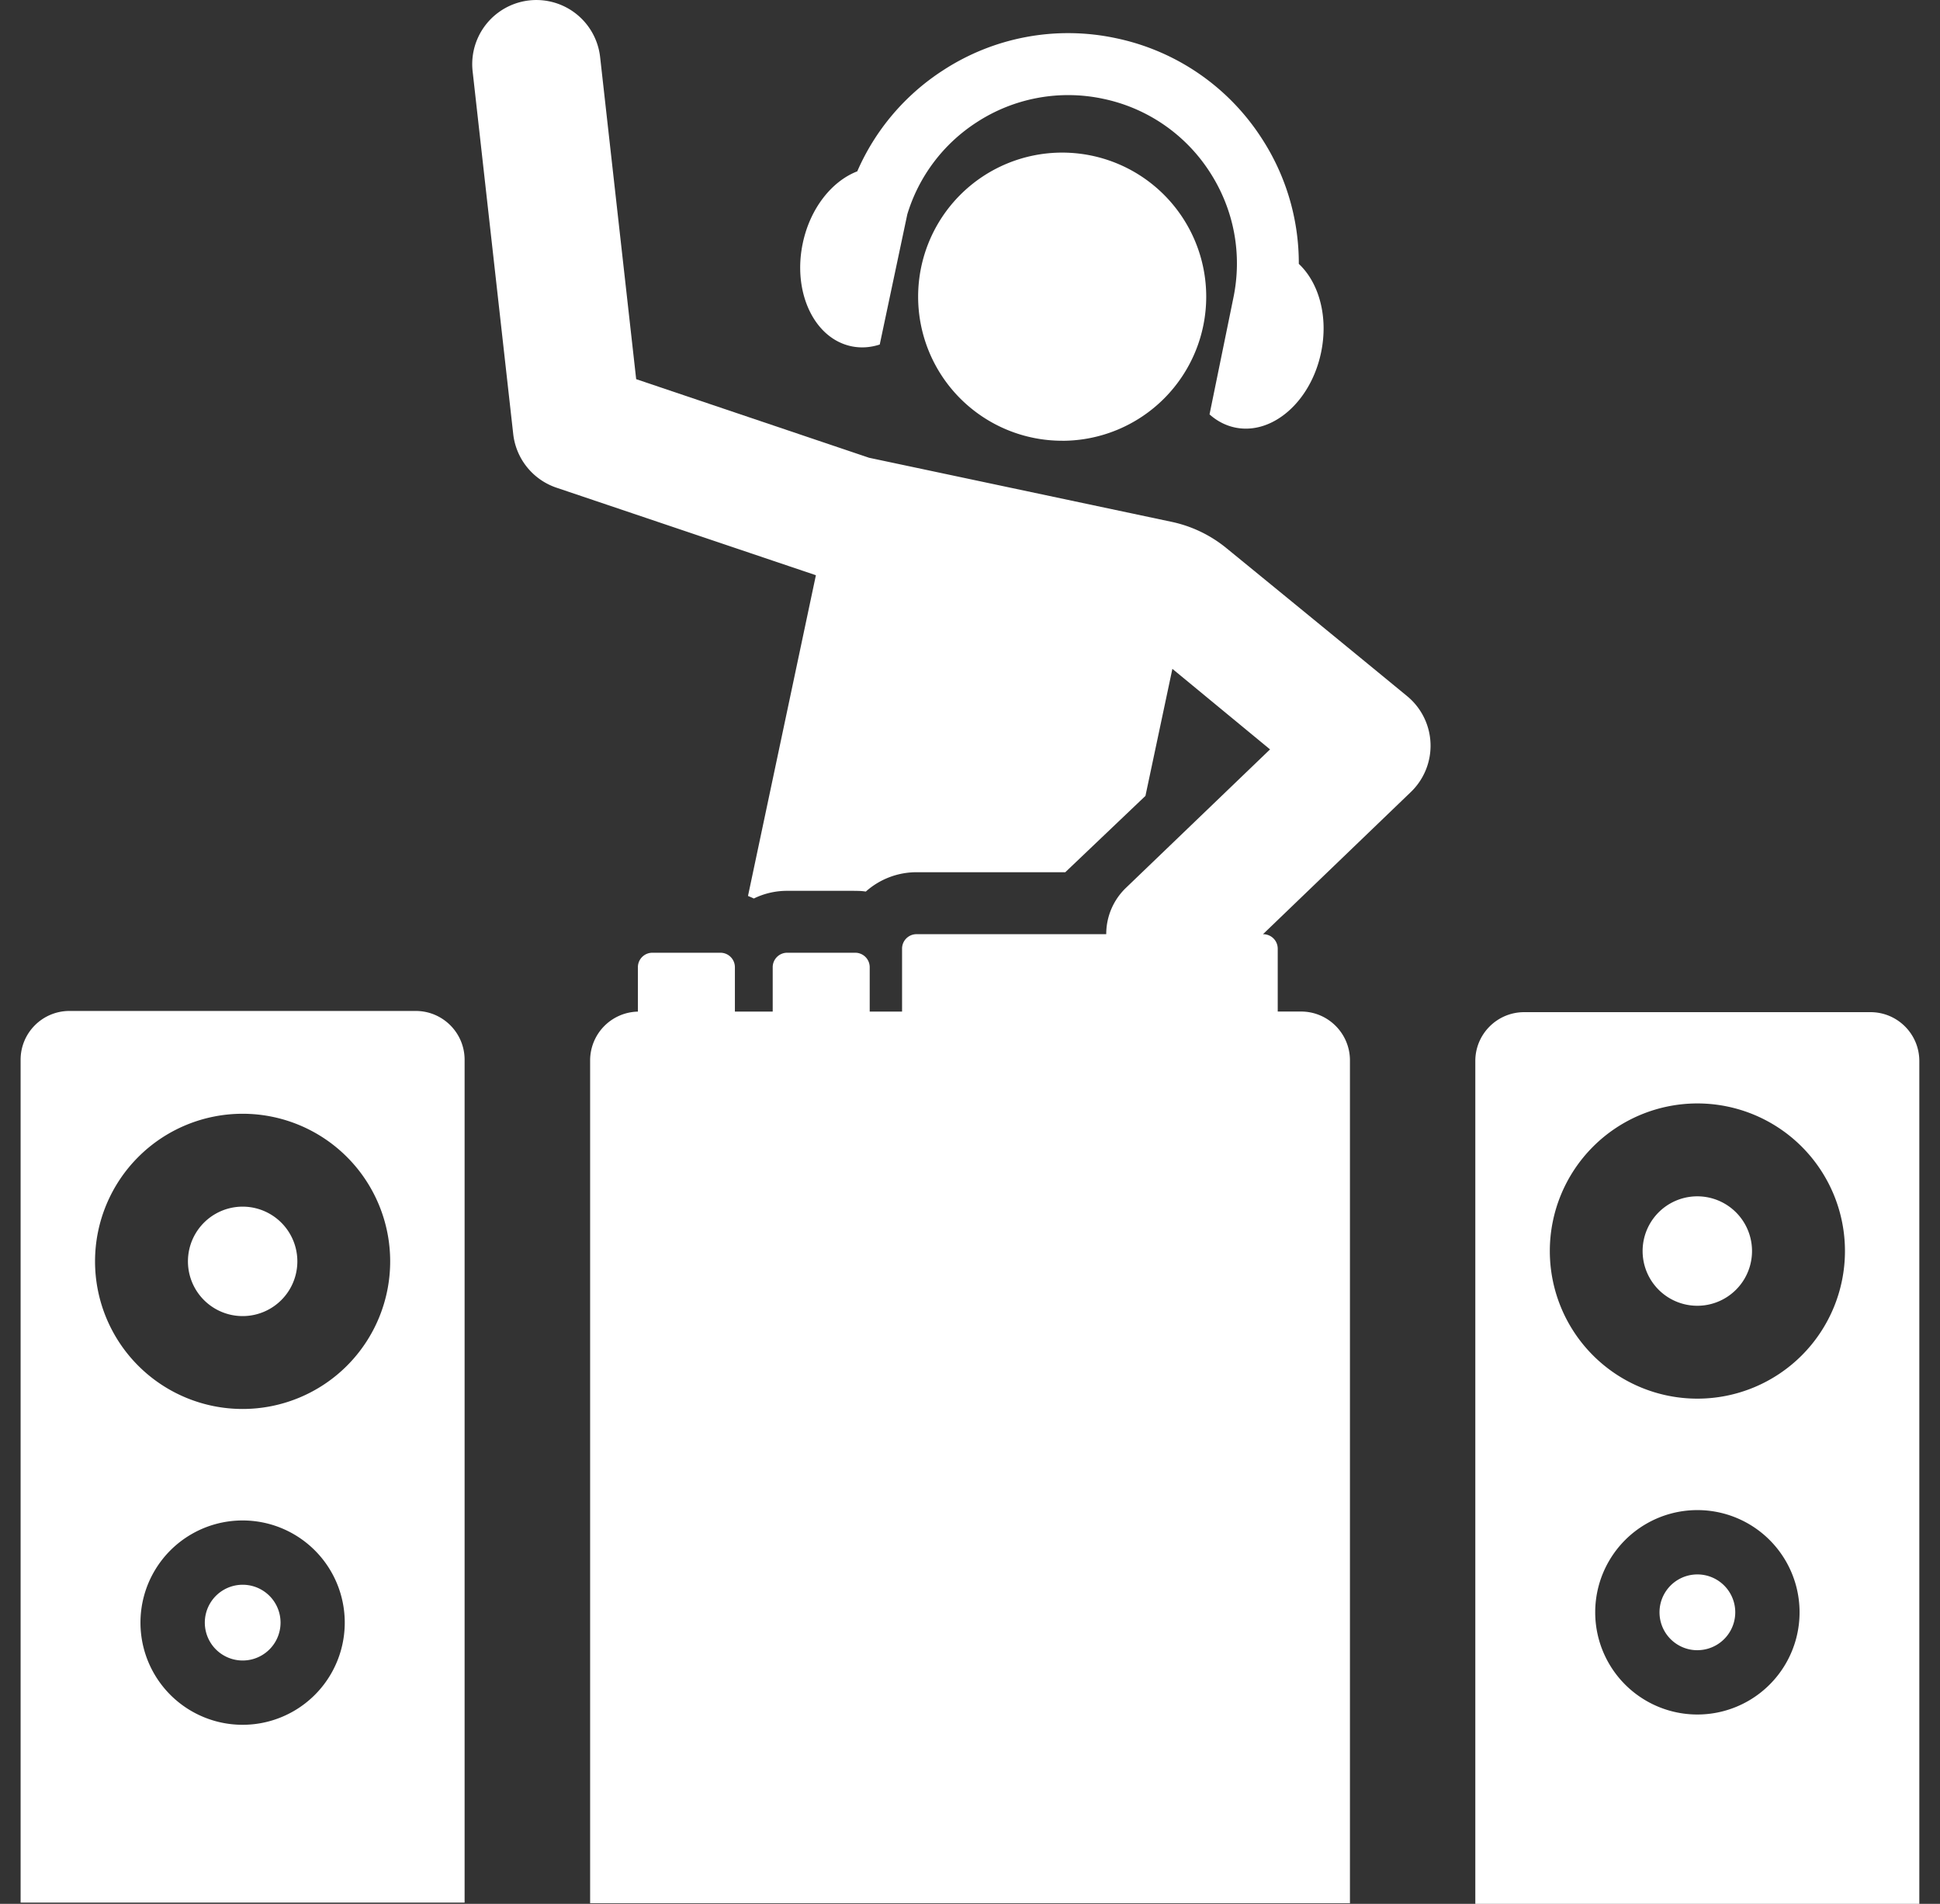 <svg width="53" height="52" fill="none" xmlns="http://www.w3.org/2000/svg"><rect width="100%" height="100%" fill="#333333" stroke="none"/><g clip-path="url(#clip0_1457_794)" fill="#fff"><path d="M29.018 12.039a3.935 3.935 0 100-7.871 3.935 3.935 0 000 7.87z"/><path d="M35.483 7.207a6.25 6.25 0 00-1.019-3.437 6.253 6.253 0 00-3.972-2.726 6.254 6.254 0 00-4.736.882A6.25 6.25 0 0023.42 4.68c-.692.267-1.286 1.005-1.488 1.96-.284 1.341.309 2.602 1.325 2.817.26.055.525.035.777-.047l.753-3.556a4.569 4.569 0 011.89-2.51 4.577 4.577 0 013.464-.645 4.573 4.573 0 012.905 1.993c.67 1.03.9 2.261.645 3.464l-.647 3.162c.198.177.431.302.693.358 1.015.215 2.068-.698 2.352-2.038.208-.98-.054-1.914-.606-2.431zM11.358 27.612h-9.46c-.738 0-1.335.597-1.335 1.334v23.02h12.13v-23.02c0-.737-.598-1.334-1.335-1.334zm-4.73 19.497a2.79 2.79 0 110-5.581 2.79 2.79 0 010 5.581zm0-8.626a4.031 4.031 0 110-8.063 4.031 4.031 0 010 8.063zm44.474-10.838H41.64c-.737 0-1.335.597-1.335 1.334V52h12.13V28.98c0-.738-.597-1.335-1.334-1.335zm-4.73 19.183a2.791 2.791 0 110-5.583 2.791 2.791 0 010 5.583zm0-8.627a4.031 4.031 0 110-8.063 4.031 4.031 0 010 8.063z"/><path d="M6.629 35.946a1.494 1.494 0 100-2.989 1.494 1.494 0 000 2.989zm.001 9.407a1.034 1.034 0 100-2.069 1.034 1.034 0 000 2.069zm39.74-9.689a1.494 1.494 0 100-2.989 1.494 1.494 0 000 2.989zm.002 9.407a1.034 1.034 0 100-2.069 1.034 1.034 0 000 2.07zm-7.928-26.056c-1.816-1.493-3.9-3.196-4.94-4.045a3.517 3.517 0 00-1.505-.719l-8.255-1.748-6.364-2.147-.985-8.798a1.752 1.752 0 10-3.483.39l1.109 9.906a1.753 1.753 0 001.181 1.466l7.088 2.391-1.855 8.76c.053.022.107.044.159.07a2.06 2.06 0 01.911-.21c2.026 0 1.956-.007 2.149.02a2.077 2.077 0 011.384-.528h4.065l2.19-2.085.736-3.47 2.668 2.2-3.938 3.783a1.746 1.746 0 00-.537 1.264h-5.184a.395.395 0 00-.394.395v1.719h-.884v-1.212a.395.395 0 00-.394-.395h-1.86a.395.395 0 00-.396.395v1.212h-1.033v-1.212a.395.395 0 00-.395-.395h-1.86a.395.395 0 00-.395.395v1.213a1.334 1.334 0 00-1.305 1.333v23.02H36.88v-23.02c0-.737-.598-1.335-1.335-1.335h-.638V25.91a.395.395 0 00-.395-.394h-.008l4.041-3.885a1.753 1.753 0 00-.1-2.615z"/></g><defs><clipPath id="clip0_1457_794"><path fill="#fff" transform="translate(.5)" d="M0 0h52v52H0z"/></clipPath></defs></svg>